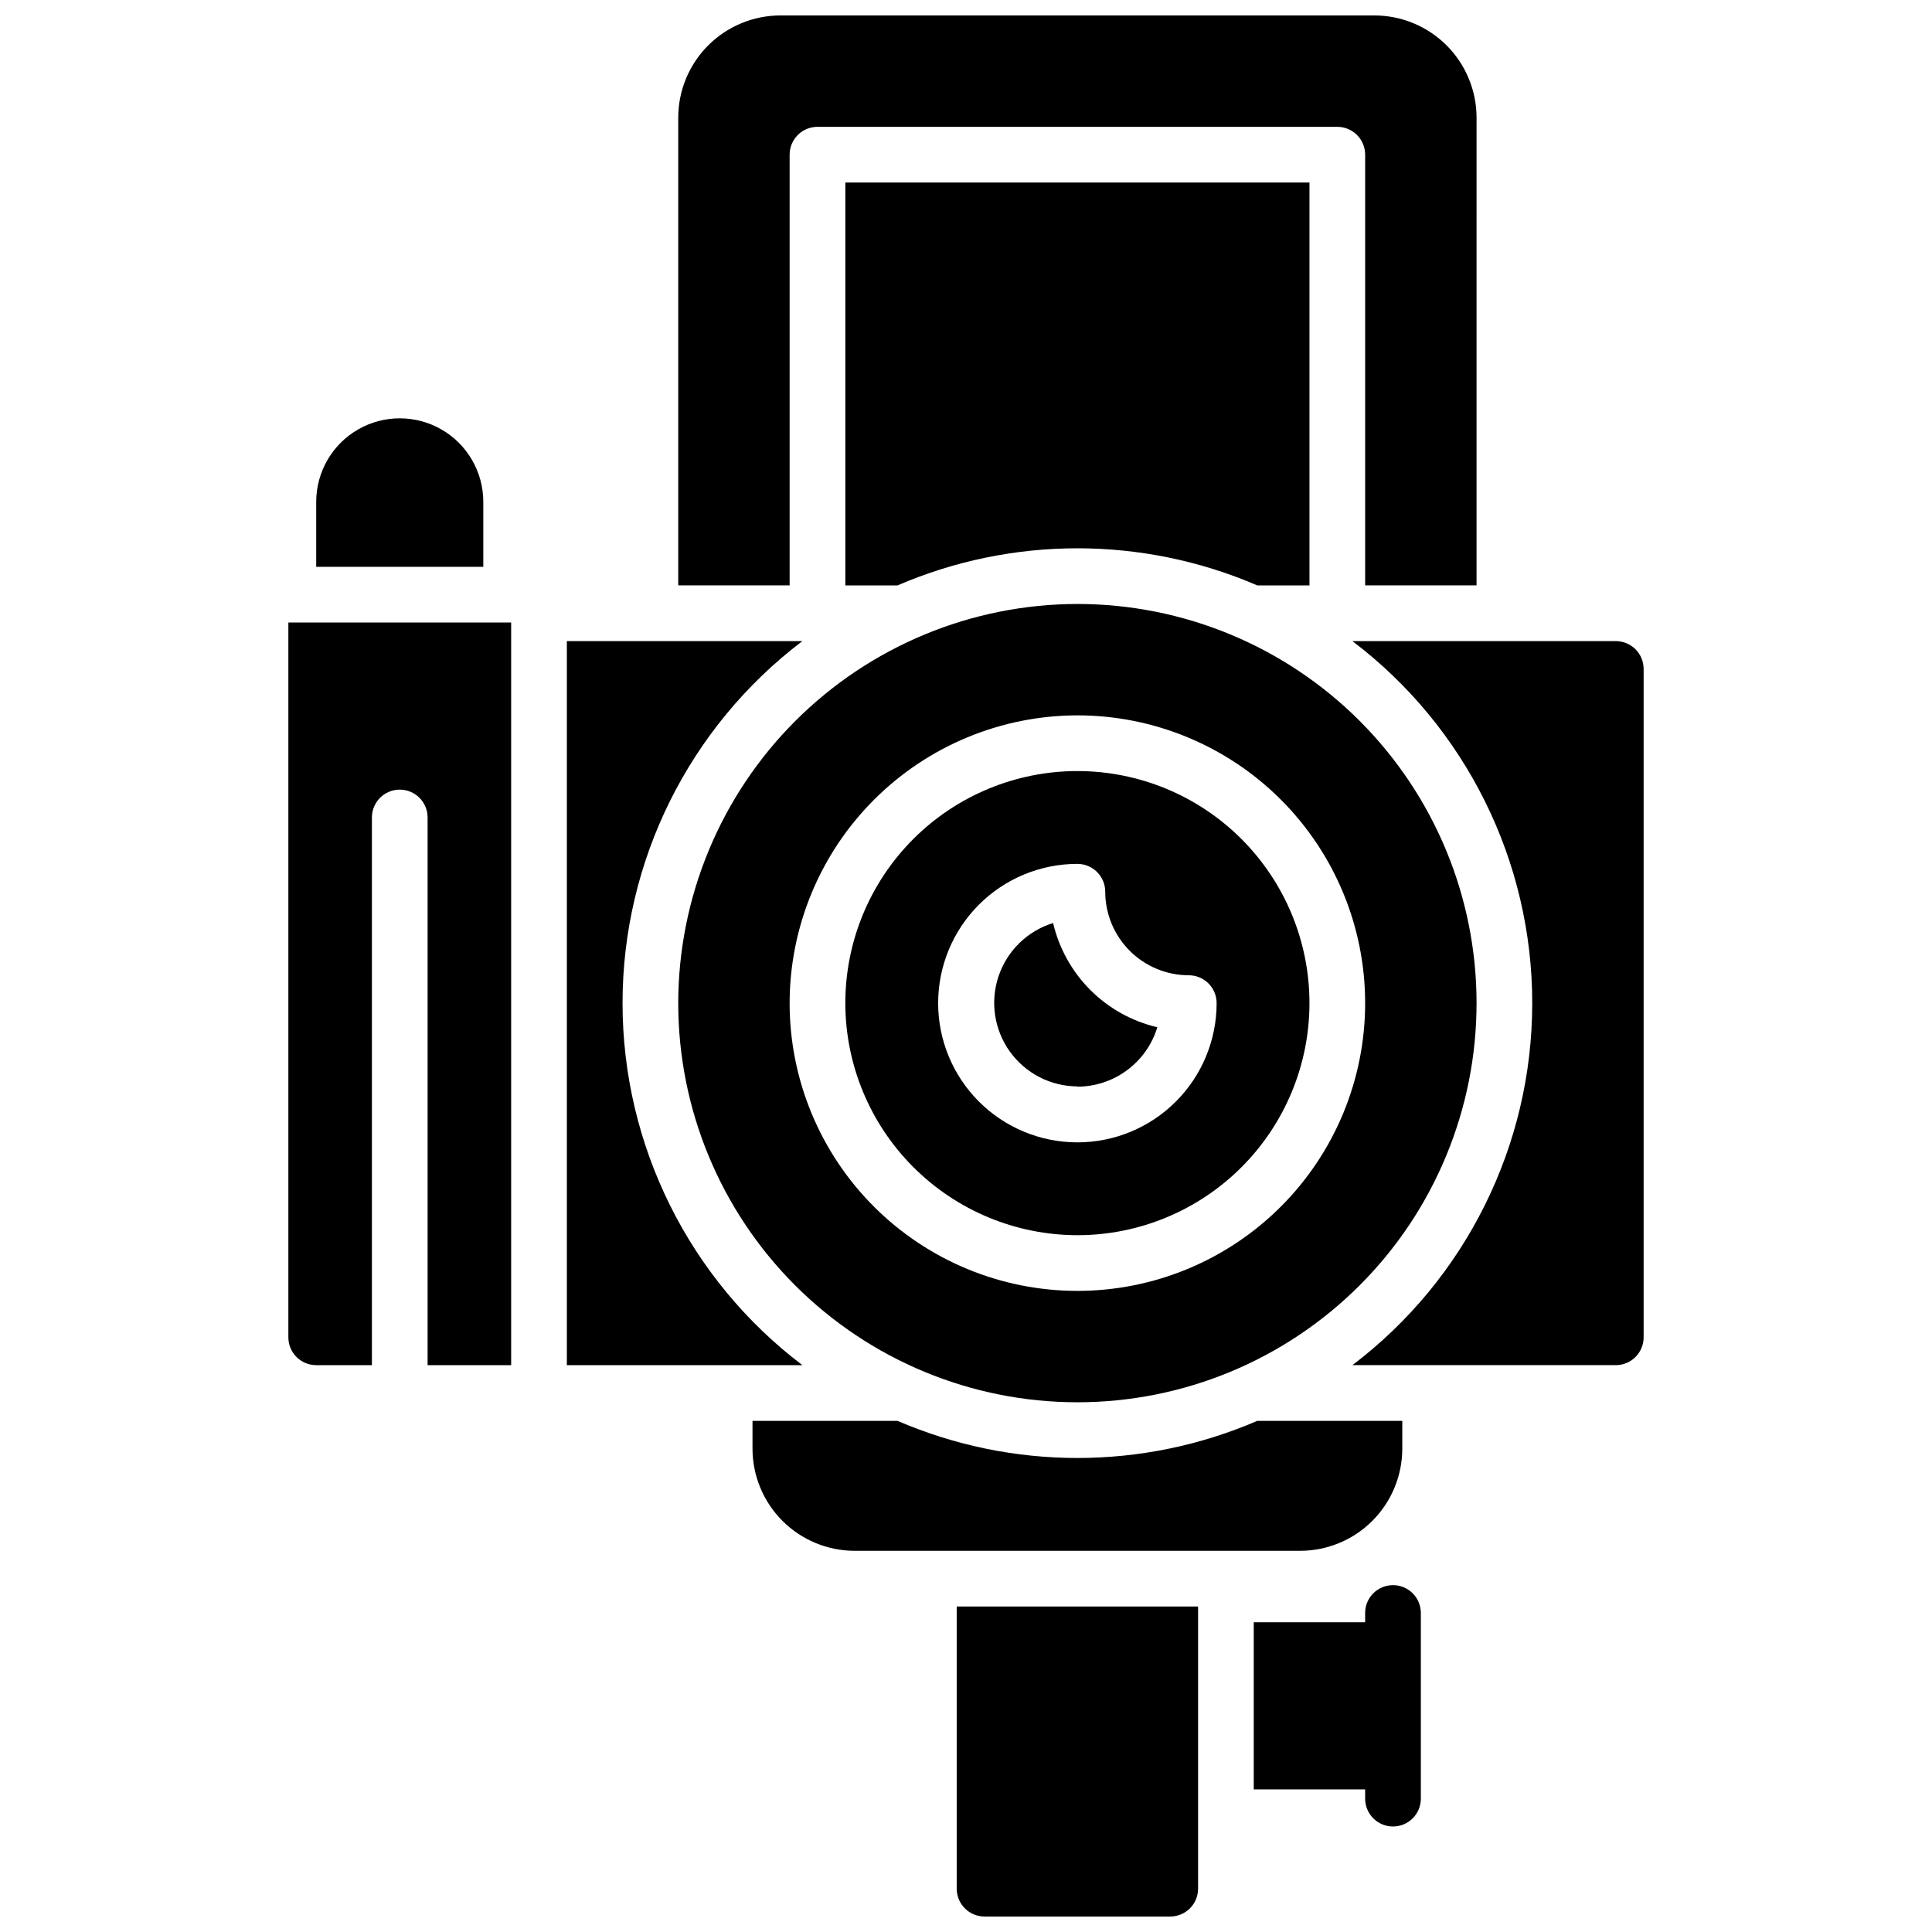 <?xml version="1.0" encoding="UTF-8"?>
<!-- Uploaded to: ICON Repo, www.svgrepo.com, Generator: ICON Repo Mixer Tools -->
<svg width="800px" height="800px" version="1.1" viewBox="144 144 512 512" xmlns="http://www.w3.org/2000/svg">
 <defs>
  <clipPath id="b">
   <path d="m323 148.09h213v151.91h-213z"/>
  </clipPath>
  <clipPath id="a">
   <path d="m397 569h65v82.902h-65z"/>
  </clipPath>
 </defs>
 <path d="m323.74 409.84c0 28.055 11.145 54.961 30.98 74.797 19.84 19.836 46.746 30.98 74.801 30.98 28.055 0 54.961-11.145 74.797-30.98 19.836-19.836 30.984-46.742 30.984-74.797 0-28.055-11.148-54.961-30.984-74.801-19.836-19.836-46.742-30.98-74.797-30.98-28.047 0.031-54.934 11.188-74.766 31.016-19.828 19.832-30.984 46.719-31.016 74.766zm105.78-76.262c20.223 0 39.621 8.035 53.922 22.336 14.305 14.301 22.336 33.699 22.336 53.926 0 20.223-8.031 39.621-22.336 53.922-14.301 14.301-33.699 22.336-53.922 22.336-20.227 0-39.625-8.035-53.926-22.336s-22.336-33.699-22.336-53.922c0.023-20.219 8.066-39.602 22.363-53.898s33.68-22.34 53.898-22.363z"/>
 <path d="m429.52 471.34c16.309 0 31.953-6.481 43.484-18.016 11.535-11.531 18.016-27.176 18.016-43.484 0-16.312-6.481-31.953-18.016-43.488-11.531-11.535-27.176-18.012-43.484-18.012-16.312 0-31.953 6.477-43.488 18.012-11.535 11.535-18.012 27.176-18.012 43.488 0.016 16.305 6.504 31.938 18.031 43.465 11.531 11.531 27.164 18.016 43.469 18.035zm0-98.398v-0.004c1.957 0 3.832 0.777 5.219 2.164 1.383 1.383 2.16 3.258 2.16 5.219 0.004 5.867 2.34 11.496 6.492 15.648 4.148 4.148 9.777 6.484 15.648 6.488 1.957 0 3.836 0.777 5.219 2.164 1.383 1.383 2.16 3.262 2.16 5.219 0 9.785-3.887 19.172-10.809 26.09-6.918 6.922-16.305 10.809-26.09 10.809-9.789 0-19.172-3.887-26.094-10.809-6.918-6.918-10.809-16.305-10.809-26.09 0-9.789 3.891-19.172 10.809-26.094 6.922-6.922 16.305-10.809 26.094-10.809z"/>
 <path d="m429.52 431.98c4.75-0.012 9.375-1.547 13.188-4.383 3.812-2.832 6.617-6.816 7.996-11.363-6.719-1.574-12.867-4.992-17.746-9.871-4.883-4.883-8.301-11.031-9.875-17.75-6.797 2.098-12.176 7.336-14.449 14.078-2.277 6.742-1.172 14.164 2.965 19.953 4.137 5.789 10.805 9.234 17.922 9.266z"/>
 <path d="m513.16 564.08c-4.078 0-7.383 3.305-7.383 7.379v2.461h-29.52v44.281h29.52v2.461-0.004c0 4.078 3.305 7.383 7.383 7.383 4.074 0 7.379-3.305 7.379-7.383v-49.199c0-1.957-0.777-3.836-2.16-5.219-1.387-1.383-3.262-2.16-5.219-2.16z"/>
 <path d="m572.2 313.9h-69.797c30.023 22.762 47.656 58.266 47.656 95.941 0 37.672-17.633 73.176-47.656 95.938h69.797c1.957 0 3.836-0.777 5.219-2.16 1.383-1.383 2.16-3.262 2.16-5.219v-177.12c0-1.957-0.777-3.832-2.16-5.219-1.383-1.383-3.262-2.16-5.219-2.16z"/>
 <path d="m308.98 409.84c0.004-37.676 17.641-73.176 47.656-95.941h-62.414v191.88h62.414c-30.016-22.762-47.652-58.266-47.656-95.938z"/>
 <path d="m272.08 277c0-7.91-4.219-15.223-11.07-19.176-6.852-3.953-15.289-3.953-22.141 0-6.848 3.953-11.07 11.266-11.07 19.176v17.219h44.281z"/>
 <path d="m220.42 498.4c0 4.078 3.305 7.379 7.379 7.379h14.762v-145.14c0-4.074 3.305-7.379 7.379-7.379 4.078 0 7.379 3.305 7.379 7.379v145.14h22.141v-196.8h-59.039z"/>
 <g clip-path="url(#b)">
  <path d="m353.26 184.99c0-4.074 3.305-7.379 7.379-7.379h137.76c1.957 0 3.836 0.777 5.219 2.164 1.383 1.383 2.16 3.258 2.16 5.215v114.14h29.52l0.004-123.98c-0.012-7.172-2.867-14.051-7.938-19.121-5.074-5.074-11.949-7.926-19.125-7.938h-157.44c-7.172 0.012-14.051 2.863-19.121 7.938-5.074 5.07-7.926 11.949-7.938 19.121v123.98h29.52z"/>
 </g>
 <path d="m477.2 299.14h13.824v-106.76h-123v106.76h13.824c30.43-13.117 64.922-13.117 95.352 0z"/>
 <path d="m515.62 527.92v-7.379h-38.422c-30.43 13.121-64.922 13.121-95.352 0h-38.426v7.379c0.012 7.176 2.863 14.051 7.938 19.125 5.074 5.07 11.949 7.926 19.121 7.938h118.08c7.172-0.012 14.051-2.867 19.125-7.938 5.07-5.074 7.926-11.949 7.934-19.125z"/>
 <g clip-path="url(#a)">
  <path d="m397.54 644.52c0 4.074 3.305 7.379 7.379 7.379h49.199c1.957 0 3.836-0.777 5.219-2.16 1.387-1.383 2.164-3.262 2.164-5.219v-74.785h-63.961z"/>
 </g>
</svg>